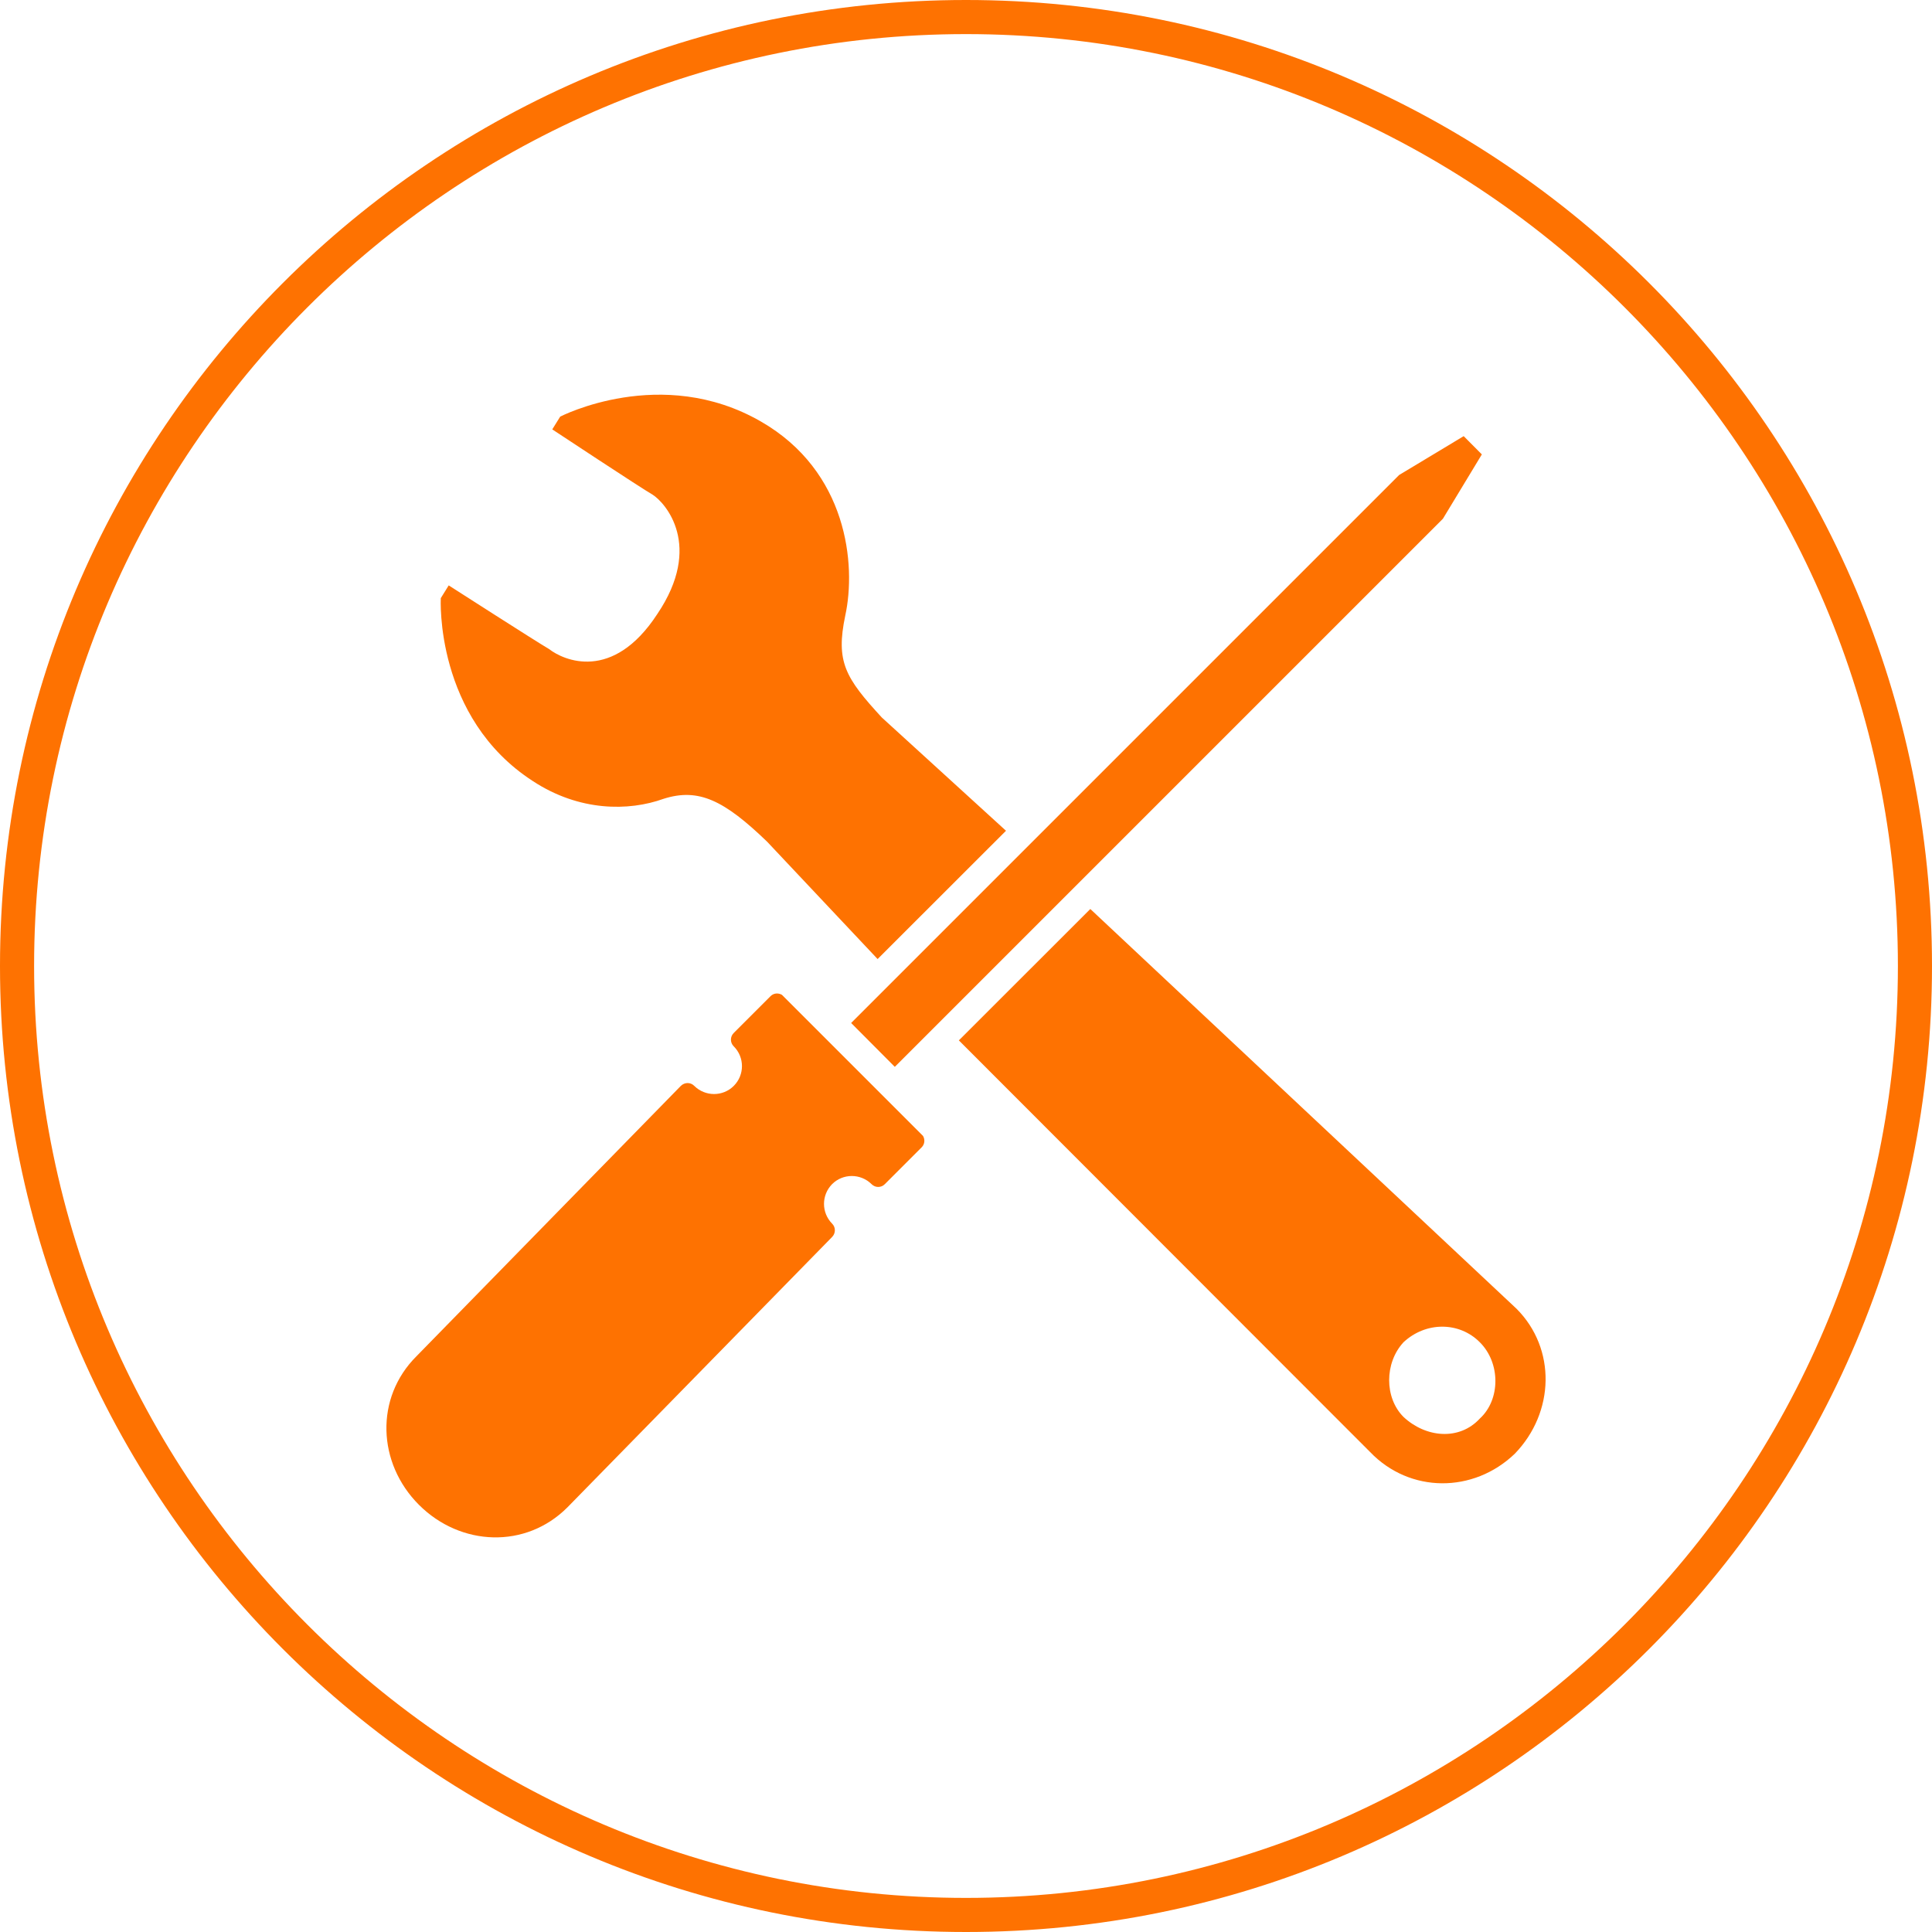 <svg xmlns="http://www.w3.org/2000/svg" xmlns:xlink="http://www.w3.org/1999/xlink" id="Calque_1" x="0px" y="0px" viewBox="0 0 200 200" style="enable-background:new 0 0 200 200;" xml:space="preserve"><style type="text/css">	.st0{fill:#FE7201;}</style><path class="st0" d="M100,3.53c53.19,0,96.47,43.28,96.47,96.47s-43.28,96.47-96.47,96.47S3.53,153.19,3.53,100S46.81,3.53,100,3.53   M100,0C44.77,0,0,44.77,0,100s44.77,100,100,100s100-44.77,100-100S155.23,0,100,0L100,0z"></path><g>	<g>		<polygon class="st0" points="92.63,110.44 149.37,53.7 153.4,47.04 151.52,45.15 144.84,49.17 88.11,105.9   "></polygon>	</g>	<g>		<path class="st0" d="M43.37,155.78c4.31,4.31,11.06,4.58,15.37,0.26l27.4-27.99c0.38-0.39,0.38-1,0-1.38    c-1.12-1.14-1.12-2.95,0-4.09c1.12-1.12,2.95-1.12,4.08,0c0.38,0.39,1,0.39,1.38,0l3.82-3.82c0.31-0.32,0.35-0.8,0.13-1.17    l-14.61-14.61c-0.38-0.21-0.85-0.18-1.17,0.14l-3.82,3.82c-0.38,0.38-0.38,1,0.01,1.38c1.13,1.13,1.13,2.96,0,4.09    c-1.13,1.13-2.96,1.12-4.09,0c-0.38-0.39-0.99-0.39-1.39,0L43.11,140.4C38.79,144.71,39.06,151.47,43.37,155.78z"></path>	</g>	<path class="st0" d="M156.99,135.48l-44.12-41.38l-13.61,13.6l42.57,42.61c4.11,4.29,10.71,4.29,14.99,0.17   C160.95,146.2,161.11,139.61,156.99,135.48z M153.19,146.85c-2.13,2.31-5.6,1.98-7.9-0.17c-1.98-1.98-1.98-5.59,0-7.73   c2.3-2.15,5.77-2.15,7.9,0C155.34,141.09,155.34,144.88,153.19,146.85z"></path>	<path class="st0" d="M90.85,99.28L104.14,86L91.28,74.27c-3.78-4.11-4.78-5.76-3.78-10.54c1.15-5.27,0.23-14.95-8.74-20.1   c-10.3-5.93-20.77-0.5-20.77-0.5l-0.82,1.32c0,0,9.23,6.1,10.39,6.76c1.31,0.83,5.27,5.27,0.48,12.36   c-4.62,7.08-9.72,4.78-11.2,3.62c-1.15-0.66-10.39-6.59-10.39-6.59l-0.82,1.32c0,0-0.66,12.36,9.55,18.95   c4.78,3.13,9.89,3.13,13.52,1.82c3.62-1.15,6.27,0.16,10.71,4.44L90.85,99.28z"></path></g></svg>